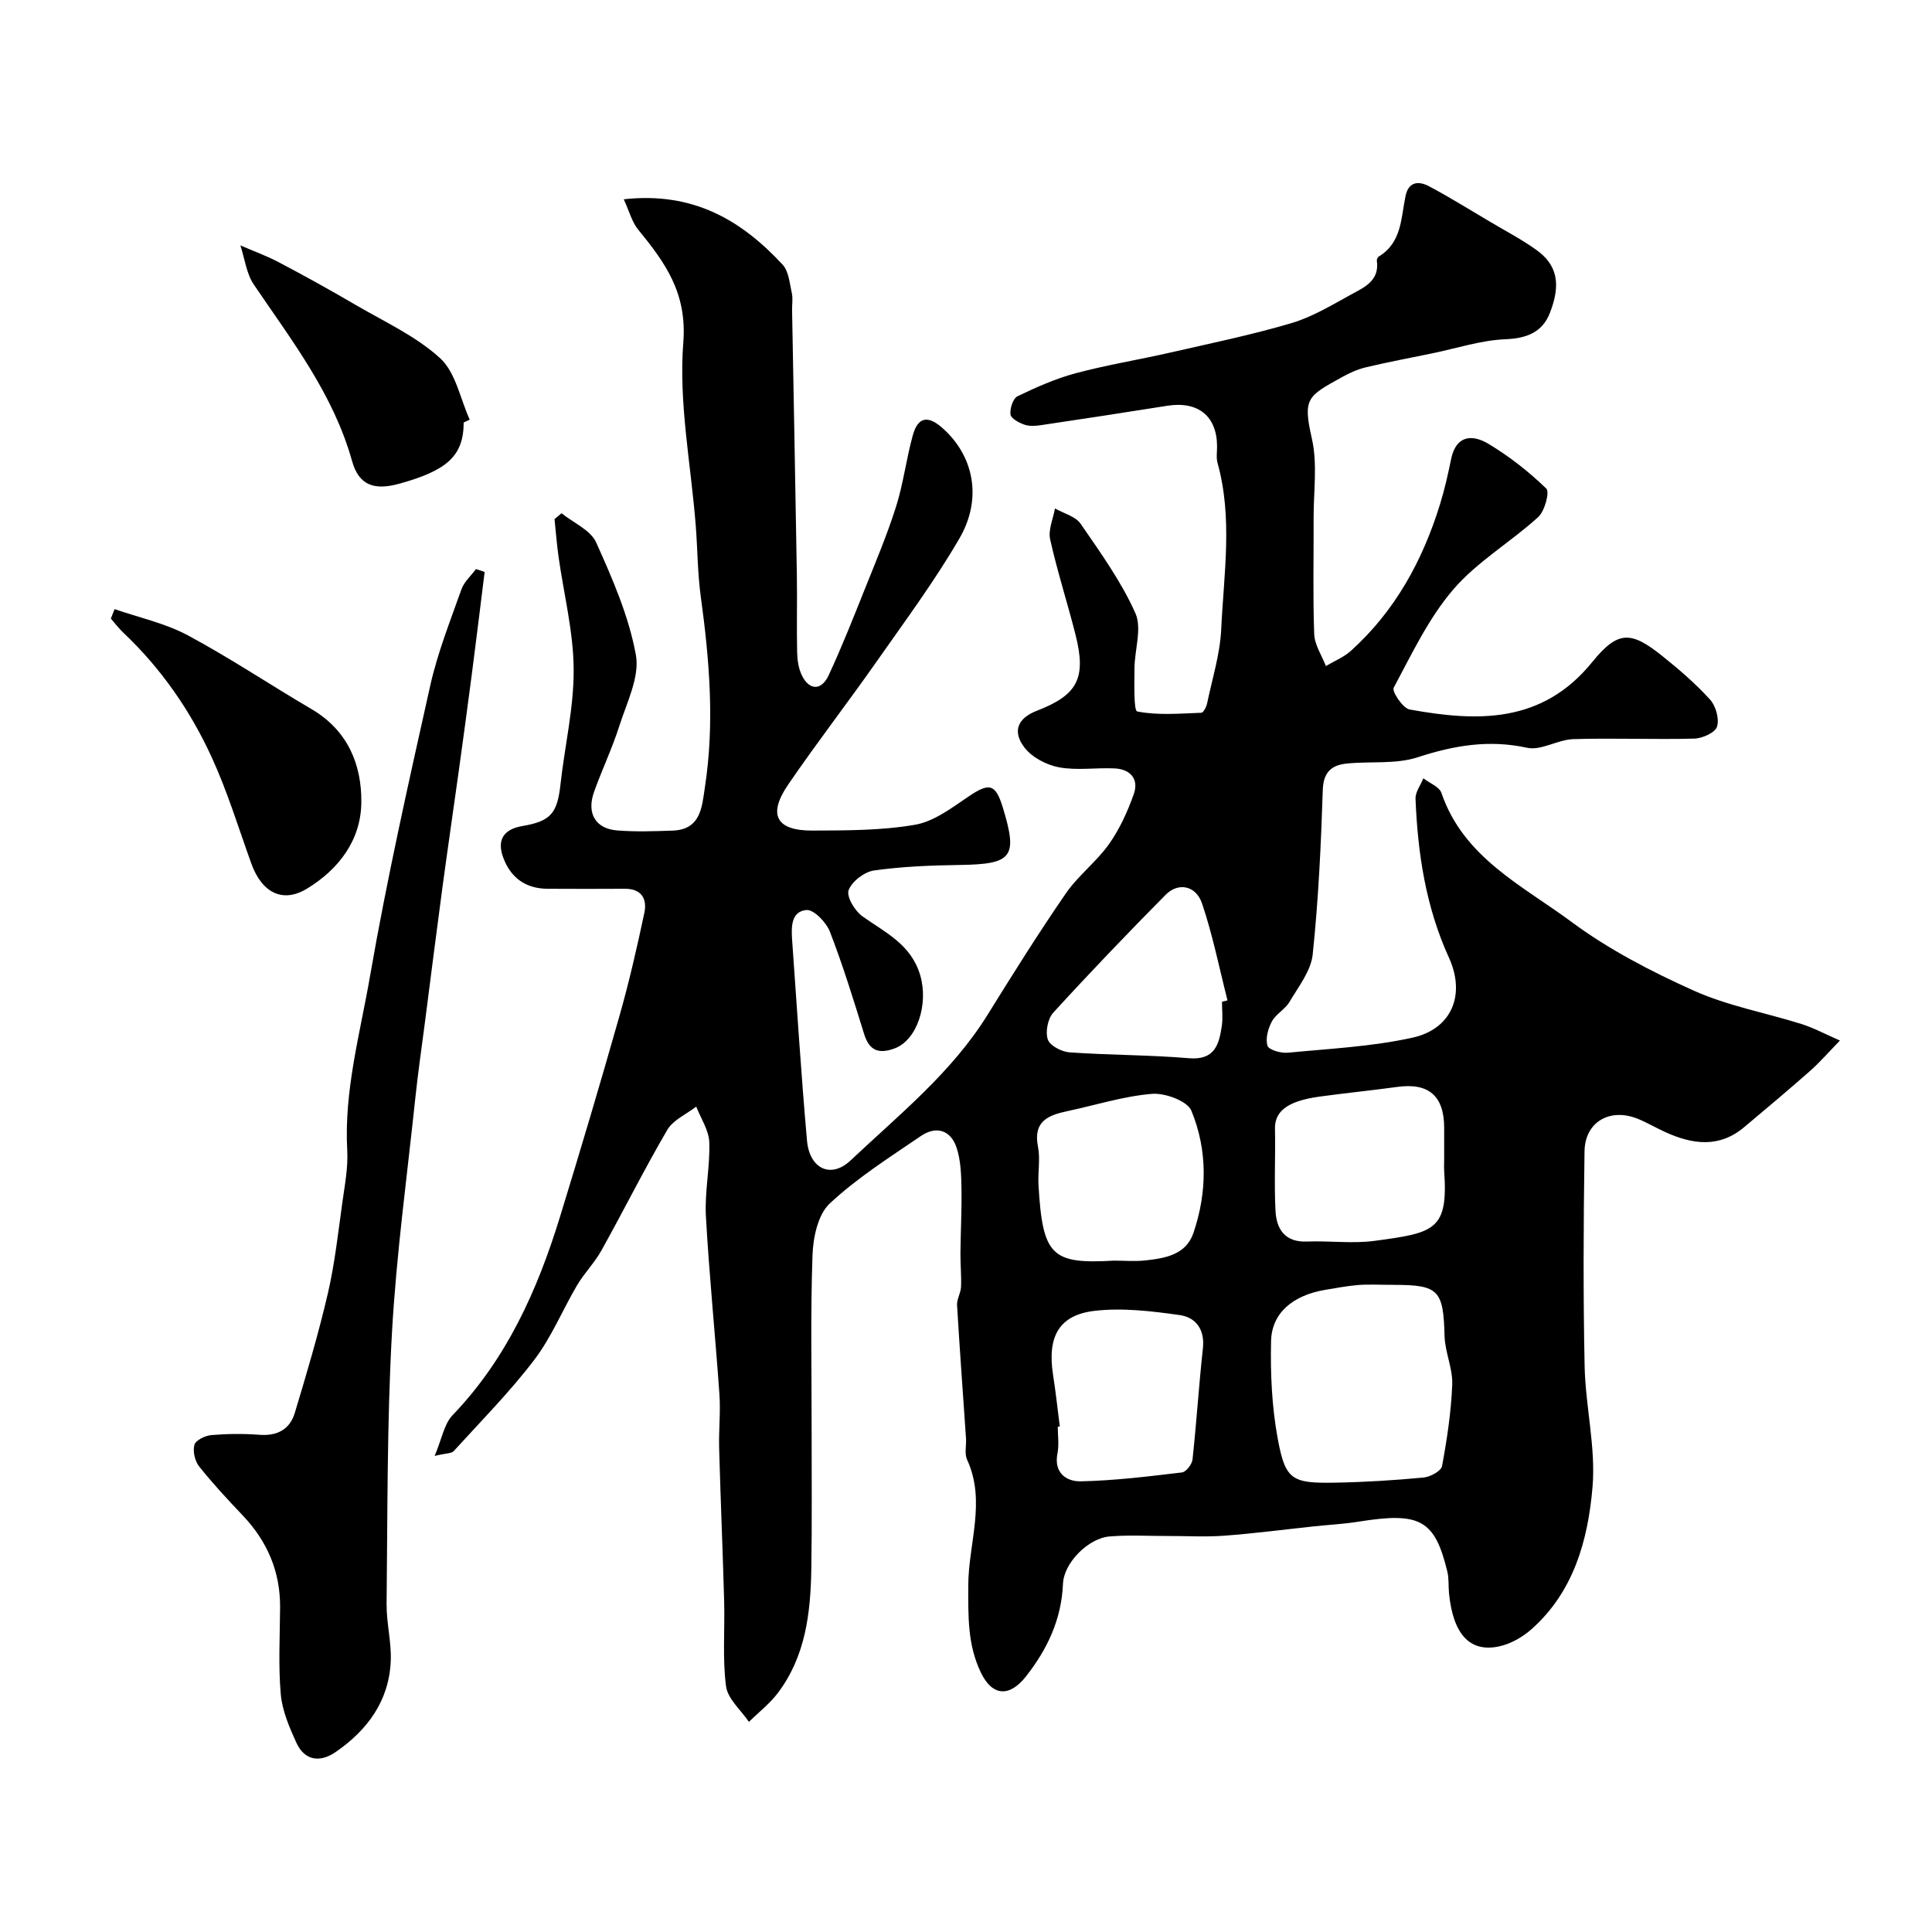 <svg enable-background="new 0 0 400 400" viewBox="0 0 400 400" xmlns="http://www.w3.org/2000/svg"><g fill="#000001"><path d="m89.99 301.43c1.5-3.55 1.96-6.61 3.71-8.43 11.2-11.66 17.56-25.87 22.22-41 4.25-13.84 8.38-27.72 12.33-41.65 2-7.03 3.63-14.17 5.15-21.32.62-2.9-.55-5.04-4.04-5.02-5.33.03-10.67.03-16 0-4.56-.03-7.65-2.3-9.19-6.5-1.34-3.68.16-5.84 3.99-6.49 5.88-1 7.22-2.64 7.88-8.61.88-7.97 2.79-15.92 2.73-23.87-.05-7.77-2.04-15.52-3.13-23.28-.36-2.58-.56-5.18-.83-7.78.48-.41.96-.81 1.45-1.22 2.45 1.98 6 3.47 7.16 6.03 3.38 7.51 6.77 15.28 8.23 23.29.83 4.55-1.88 9.87-3.42 14.71-1.48 4.64-3.6 9.08-5.24 13.67-1.57 4.4.28 7.61 4.76 7.97 3.81.31 7.66.17 11.49.04 5.91-.2 6.09-4.95 6.71-9.03 2.02-13.17.94-26.29-.86-39.4-.67-4.89-.66-9.87-1.05-14.8-.99-12.62-3.55-25.36-2.57-37.82.81-10.29-3.77-16.56-9.35-23.39-1.28-1.57-1.82-3.75-2.98-6.27 14.43-1.61 24.4 4.38 32.89 13.53 1.28 1.38 1.45 3.87 1.91 5.9.25 1.11.03 2.32.05 3.49.33 18.27.69 36.54.99 54.81.09 5.35-.06 10.71.06 16.06.03 1.59.28 3.31.95 4.72 1.52 3.19 4.06 3.29 5.57.05 2.71-5.83 5.08-11.83 7.47-17.81 2.28-5.69 4.67-11.35 6.51-17.19 1.51-4.79 2.1-9.86 3.45-14.71 1.05-3.75 3.07-4.15 6-1.61 6.57 5.7 8.5 14.61 3.66 22.96-5.15 8.86-11.3 17.16-17.2 25.57-6 8.56-12.41 16.83-18.3 25.46-4.23 6.19-2.44 9.5 5.02 9.47 7.1-.03 14.3 0 21.26-1.2 3.91-.67 7.6-3.48 11.05-5.82 4.35-2.95 5.63-2.72 7.16 2.3 3.12 10.24 1.95 11.68-8.89 11.84-5.94.09-11.91.31-17.78 1.14-2 .28-4.61 2.27-5.27 4.08-.49 1.34 1.29 4.31 2.86 5.42 4.75 3.37 10.07 5.79 11.96 12.19 1.75 5.93-.59 13.45-5.37 15.18-3.18 1.15-5.16.47-6.23-2.97-2.21-7.13-4.41-14.28-7.1-21.23-.75-1.93-3.34-4.62-4.86-4.48-3.25.3-3.14 3.64-2.95 6.35.99 13.8 1.85 27.6 3.07 41.38.52 5.88 4.97 7.94 9.02 4.12 10.05-9.48 20.95-18.2 28.38-30.18 5.24-8.45 10.53-16.89 16.17-25.08 2.55-3.71 6.34-6.55 8.95-10.23 2.21-3.12 3.86-6.75 5.14-10.37 1.1-3.12-.72-5.16-3.99-5.31-3.82-.18-7.76.46-11.47-.22-2.59-.48-5.58-2.04-7.15-4.07-2.64-3.41-1.39-6.13 2.55-7.65 8.43-3.26 10.27-6.73 8-15.72-1.67-6.61-3.78-13.12-5.26-19.77-.43-1.96.62-4.25 1-6.39 1.81 1.03 4.25 1.63 5.31 3.17 4.11 5.97 8.41 11.95 11.34 18.51 1.41 3.16-.18 7.62-.19 11.49-.01 3.09-.18 8.71.57 8.86 4.29.84 8.83.43 13.28.27.43-.02 1.04-1.23 1.19-1.96 1.07-5.1 2.68-10.2 2.92-15.35.54-11.46 2.41-23-.76-34.41-.3-1.09-.09-2.32-.1-3.49-.04-6.22-3.95-9.36-10.31-8.35-8.7 1.38-17.4 2.72-26.11 4.01-1.14.17-2.42.27-3.47-.1-1.12-.39-2.78-1.28-2.88-2.11-.15-1.22.52-3.32 1.46-3.77 3.89-1.88 7.91-3.66 12.06-4.77 6.42-1.72 13.01-2.78 19.5-4.26 8.39-1.92 16.84-3.66 25.09-6.09 4.3-1.27 8.3-3.68 12.28-5.87 2.74-1.51 6.07-2.85 5.46-7.09-.04-.27.18-.72.42-.86 4.76-2.9 4.57-7.96 5.52-12.52.63-3.05 2.78-3.13 4.88-2.01 4.29 2.28 8.42 4.86 12.6 7.33 3.22 1.91 6.56 3.66 9.59 5.83 4.29 3.06 5.21 7.03 2.78 13.15-1.52 3.83-4.67 5.17-9.07 5.35-5.12.2-10.18 1.88-15.26 2.93-4.58.94-9.19 1.81-13.74 2.89-1.72.41-3.4 1.18-4.95 2.04-7.18 3.97-8.11 4.37-6.22 12.73 1.19 5.24.34 10.94.36 16.44.03 8-.17 16.01.12 24 .08 2.24 1.57 4.43 2.42 6.64 1.74-1.04 3.71-1.82 5.19-3.16 9.13-8.24 14.82-18.65 18.42-30.27.96-3.09 1.67-6.26 2.32-9.43 1.03-4.99 4.43-5.13 7.73-3.15 4.31 2.59 8.36 5.76 11.97 9.26.74.71-.32 4.68-1.68 5.91-5.7 5.19-12.63 9.22-17.57 14.98-5.11 5.95-8.59 13.35-12.34 20.35-.41.76 1.89 4.25 3.29 4.5 14.02 2.55 27.44 2.97 37.8-9.8 5.37-6.62 8.04-6.46 14.55-1.25 3.47 2.78 6.88 5.72 9.86 9 1.2 1.32 1.94 4.01 1.44 5.61-.39 1.24-3.04 2.43-4.72 2.47-8.34.22-16.7-.15-25.04.11-3.22.1-6.64 2.42-9.55 1.79-7.92-1.73-15.13-.49-22.68 1.97-4.56 1.48-9.8.79-14.7 1.3-3.08.32-4.81 1.73-4.93 5.45-.37 11.37-.9 22.76-2.09 34.07-.36 3.42-2.95 6.67-4.81 9.83-.9 1.53-2.81 2.49-3.64 4.04-.79 1.47-1.37 3.57-.91 5.03.28.87 2.8 1.58 4.22 1.44 8.62-.83 17.37-1.25 25.79-3.11 8.17-1.8 11.05-8.91 7.55-16.58-4.77-10.47-6.46-21.54-6.91-32.87-.06-1.39 1.05-2.83 1.62-4.25 1.29 1 3.31 1.75 3.75 3.04 4.56 13.39 16.79 19.18 26.94 26.7 7.72 5.72 16.5 10.27 25.3 14.22 7.06 3.17 14.89 4.58 22.33 6.92 2.44.77 4.72 2.01 7.93 3.41-2.45 2.52-4.21 4.56-6.21 6.32-4.49 3.96-9.07 7.8-13.66 11.65-5.17 4.33-10.69 3.53-16.28.99-1.94-.88-3.78-1.98-5.75-2.77-5.73-2.3-10.89.66-10.98 6.74-.22 14.83-.29 29.67.02 44.5.18 8.38 2.34 16.83 1.63 25.07-.93 10.88-3.87 21.61-12.62 29.37-1.88 1.67-4.38 3.09-6.81 3.59-6.04 1.25-9.45-2.62-10.28-11.04-.15-1.48.01-3.02-.34-4.45-2.6-10.75-5.64-12.4-18.35-10.36-3.07.49-6.2.65-9.3.98-6.18.66-12.35 1.47-18.54 1.93-3.88.29-7.81.05-11.71.06-4.03.01-8.07-.24-12.07.1-4.35.37-9.43 5.43-9.61 9.79-.31 7.38-3.23 13.54-7.67 19.19-3.42 4.35-6.98 4.1-9.34-.82-2.76-5.73-2.61-11.64-2.6-17.99.01-8.63 3.73-17.43-.24-26.06-.58-1.25-.13-2.96-.23-4.45-.62-9.18-1.31-18.36-1.85-27.55-.07-1.23.76-2.5.82-3.77.1-2.32-.14-4.66-.12-6.99.04-4.52.29-9.03.21-13.54-.05-2.78-.15-5.68-1-8.28-1.21-3.69-4.23-4.6-7.4-2.44-6.48 4.42-13.19 8.66-18.88 13.98-2.44 2.28-3.43 7.02-3.56 10.69-.43 12.18-.17 24.39-.18 36.59-.01 9.5.09 19-.07 28.5-.15 9.08-1.22 18.01-6.93 25.56-1.68 2.23-3.97 3.99-5.99 5.97-1.65-2.44-4.38-4.74-4.73-7.36-.76-5.77-.23-11.69-.39-17.55-.29-10.6-.75-21.19-1.04-31.79-.1-3.7.32-7.42.06-11.1-.86-12.31-2.12-24.6-2.8-36.91-.28-5.07.88-10.21.7-15.29-.09-2.49-1.75-4.92-2.7-7.38-2.04 1.58-4.79 2.76-6 4.83-4.78 8.17-9.01 16.66-13.62 24.94-1.42 2.55-3.55 4.69-5.04 7.2-3.03 5.13-5.31 10.79-8.89 15.48-5.08 6.67-11.03 12.68-16.69 18.9-.43.47-1.49.39-3.92.97zm197.7-35.42c-2.16 0-4.34-.13-6.49.04-2.27.18-4.53.62-6.78.99-6.7 1.12-11.13 4.75-11.26 10.64-.15 6.72.16 13.58 1.38 20.18 1.58 8.57 2.93 9.27 11.91 9.11 6.1-.11 12.2-.49 18.27-1.06 1.4-.13 3.65-1.34 3.84-2.37 1.03-5.58 1.89-11.25 2.11-16.91.12-3.31-1.5-6.67-1.59-10.02-.24-9.45-1.2-10.59-10.39-10.59-.33-.02-.67-.02-1-.01zm-57.05-5.01c2.16 0 4.34.19 6.47-.04 4.11-.45 8.44-1.16 9.98-5.7 2.86-8.42 2.94-17.14-.43-25.3-.83-2.02-5.45-3.71-8.16-3.49-5.9.49-11.68 2.34-17.52 3.58-3.98.85-7.11 2.11-6.08 7.33.51 2.56-.04 5.31.11 7.96.85 14.78 2.77 16.39 15.63 15.66zm-11.22 34.34c-.14.02-.28.03-.42.05 0 1.83.29 3.72-.06 5.48-.81 4.08 1.85 5.88 4.81 5.82 7-.14 14-1.01 20.97-1.84.85-.1 2.07-1.69 2.18-2.69.83-7.66 1.31-15.36 2.15-23.02.43-3.93-1.52-6.41-4.81-6.87-5.82-.82-11.86-1.55-17.64-.87-7.4.87-9.79 5.39-8.58 13.21.56 3.57.94 7.15 1.4 10.73zm79.58-55.43c0-2.16.01-4.33 0-6.49-.04-6.55-3.23-9.27-9.67-8.39-5.34.73-10.71 1.27-16.06 2-7.09.96-9.37 3.27-9.3 6.7.12 5.66-.19 11.34.11 16.98.2 3.77 1.95 6.52 6.51 6.34 4.66-.19 9.39.47 13.97-.14 12.47-1.67 15.3-2.2 14.44-14.49-.05-.84 0-1.67 0-2.51zm-46-32.51c.38-.09.76-.19 1.14-.28-1.71-6.71-3.06-13.55-5.28-20.09-1.27-3.73-4.94-4.39-7.52-1.78-7.9 7.99-15.68 16.1-23.26 24.4-1.15 1.25-1.68 3.99-1.14 5.57.44 1.29 2.88 2.55 4.51 2.66 8.22.58 16.48.52 24.69 1.21 5.38.46 6.25-2.85 6.83-6.72.23-1.62.03-3.31.03-4.97z"/><path d="m100.34 118.41c-.88 7.07-1.74 14.15-2.66 21.22-.86 6.65-1.77 13.29-2.69 19.94-1.12 8.08-2.31 16.16-3.4 24.25-1.24 9.24-2.41 18.5-3.6 27.75-.67 5.19-1.43 10.37-1.98 15.58-1.72 16.32-3.96 32.61-4.87 48.98-1.03 18.62-.89 37.3-1.1 55.96-.04 3.93 1.03 7.89.86 11.81-.35 8.26-4.84 14.33-11.44 18.86-3.21 2.2-6.4 1.79-8.11-1.97-1.45-3.19-2.92-6.6-3.22-10.02-.52-5.95-.18-11.98-.14-17.98.05-7.42-2.65-13.67-7.72-19.02-3.12-3.29-6.23-6.62-9.04-10.16-.89-1.12-1.35-3.16-.97-4.49.27-.95 2.22-1.89 3.49-2 3.31-.28 6.67-.31 9.98-.06 3.68.28 6.28-1.14 7.3-4.52 2.48-8.21 4.92-16.45 6.86-24.8 1.43-6.18 2.12-12.55 3-18.85.5-3.57 1.2-7.2 1-10.77-.67-12.3 2.65-24.08 4.71-35.96 3.5-20.19 8.01-40.22 12.48-60.23 1.52-6.78 4.12-13.33 6.45-19.9.55-1.56 1.99-2.82 3.01-4.21.62.2 1.21.39 1.8.59z"/><path d="m23.73 126.11c5.07 1.76 10.47 2.92 15.14 5.42 8.75 4.69 17.04 10.25 25.62 15.28 7.46 4.37 10.41 11.42 10.32 19.33-.08 7.79-4.66 13.84-11.26 17.85-5.03 3.06-9.34.85-11.52-5.21-2.64-7.33-4.92-14.83-8.15-21.89-4.45-9.74-10.52-18.51-18.38-25.93-.93-.88-1.7-1.93-2.55-2.89.25-.64.52-1.3.78-1.96z"/><path d="m96 87.47c0 6.99-3.56 9.96-13.27 12.66-5.16 1.44-8.41.44-9.84-4.68-3.86-13.82-12.46-24.92-20.32-36.5-1.56-2.29-1.9-5.41-2.8-8.14 2.67 1.16 5.42 2.15 7.98 3.5 5.29 2.79 10.53 5.69 15.69 8.71 6.02 3.53 12.6 6.51 17.66 11.12 3.24 2.94 4.18 8.41 6.15 12.75-.41.19-.83.39-1.25.58z"/></g></svg>